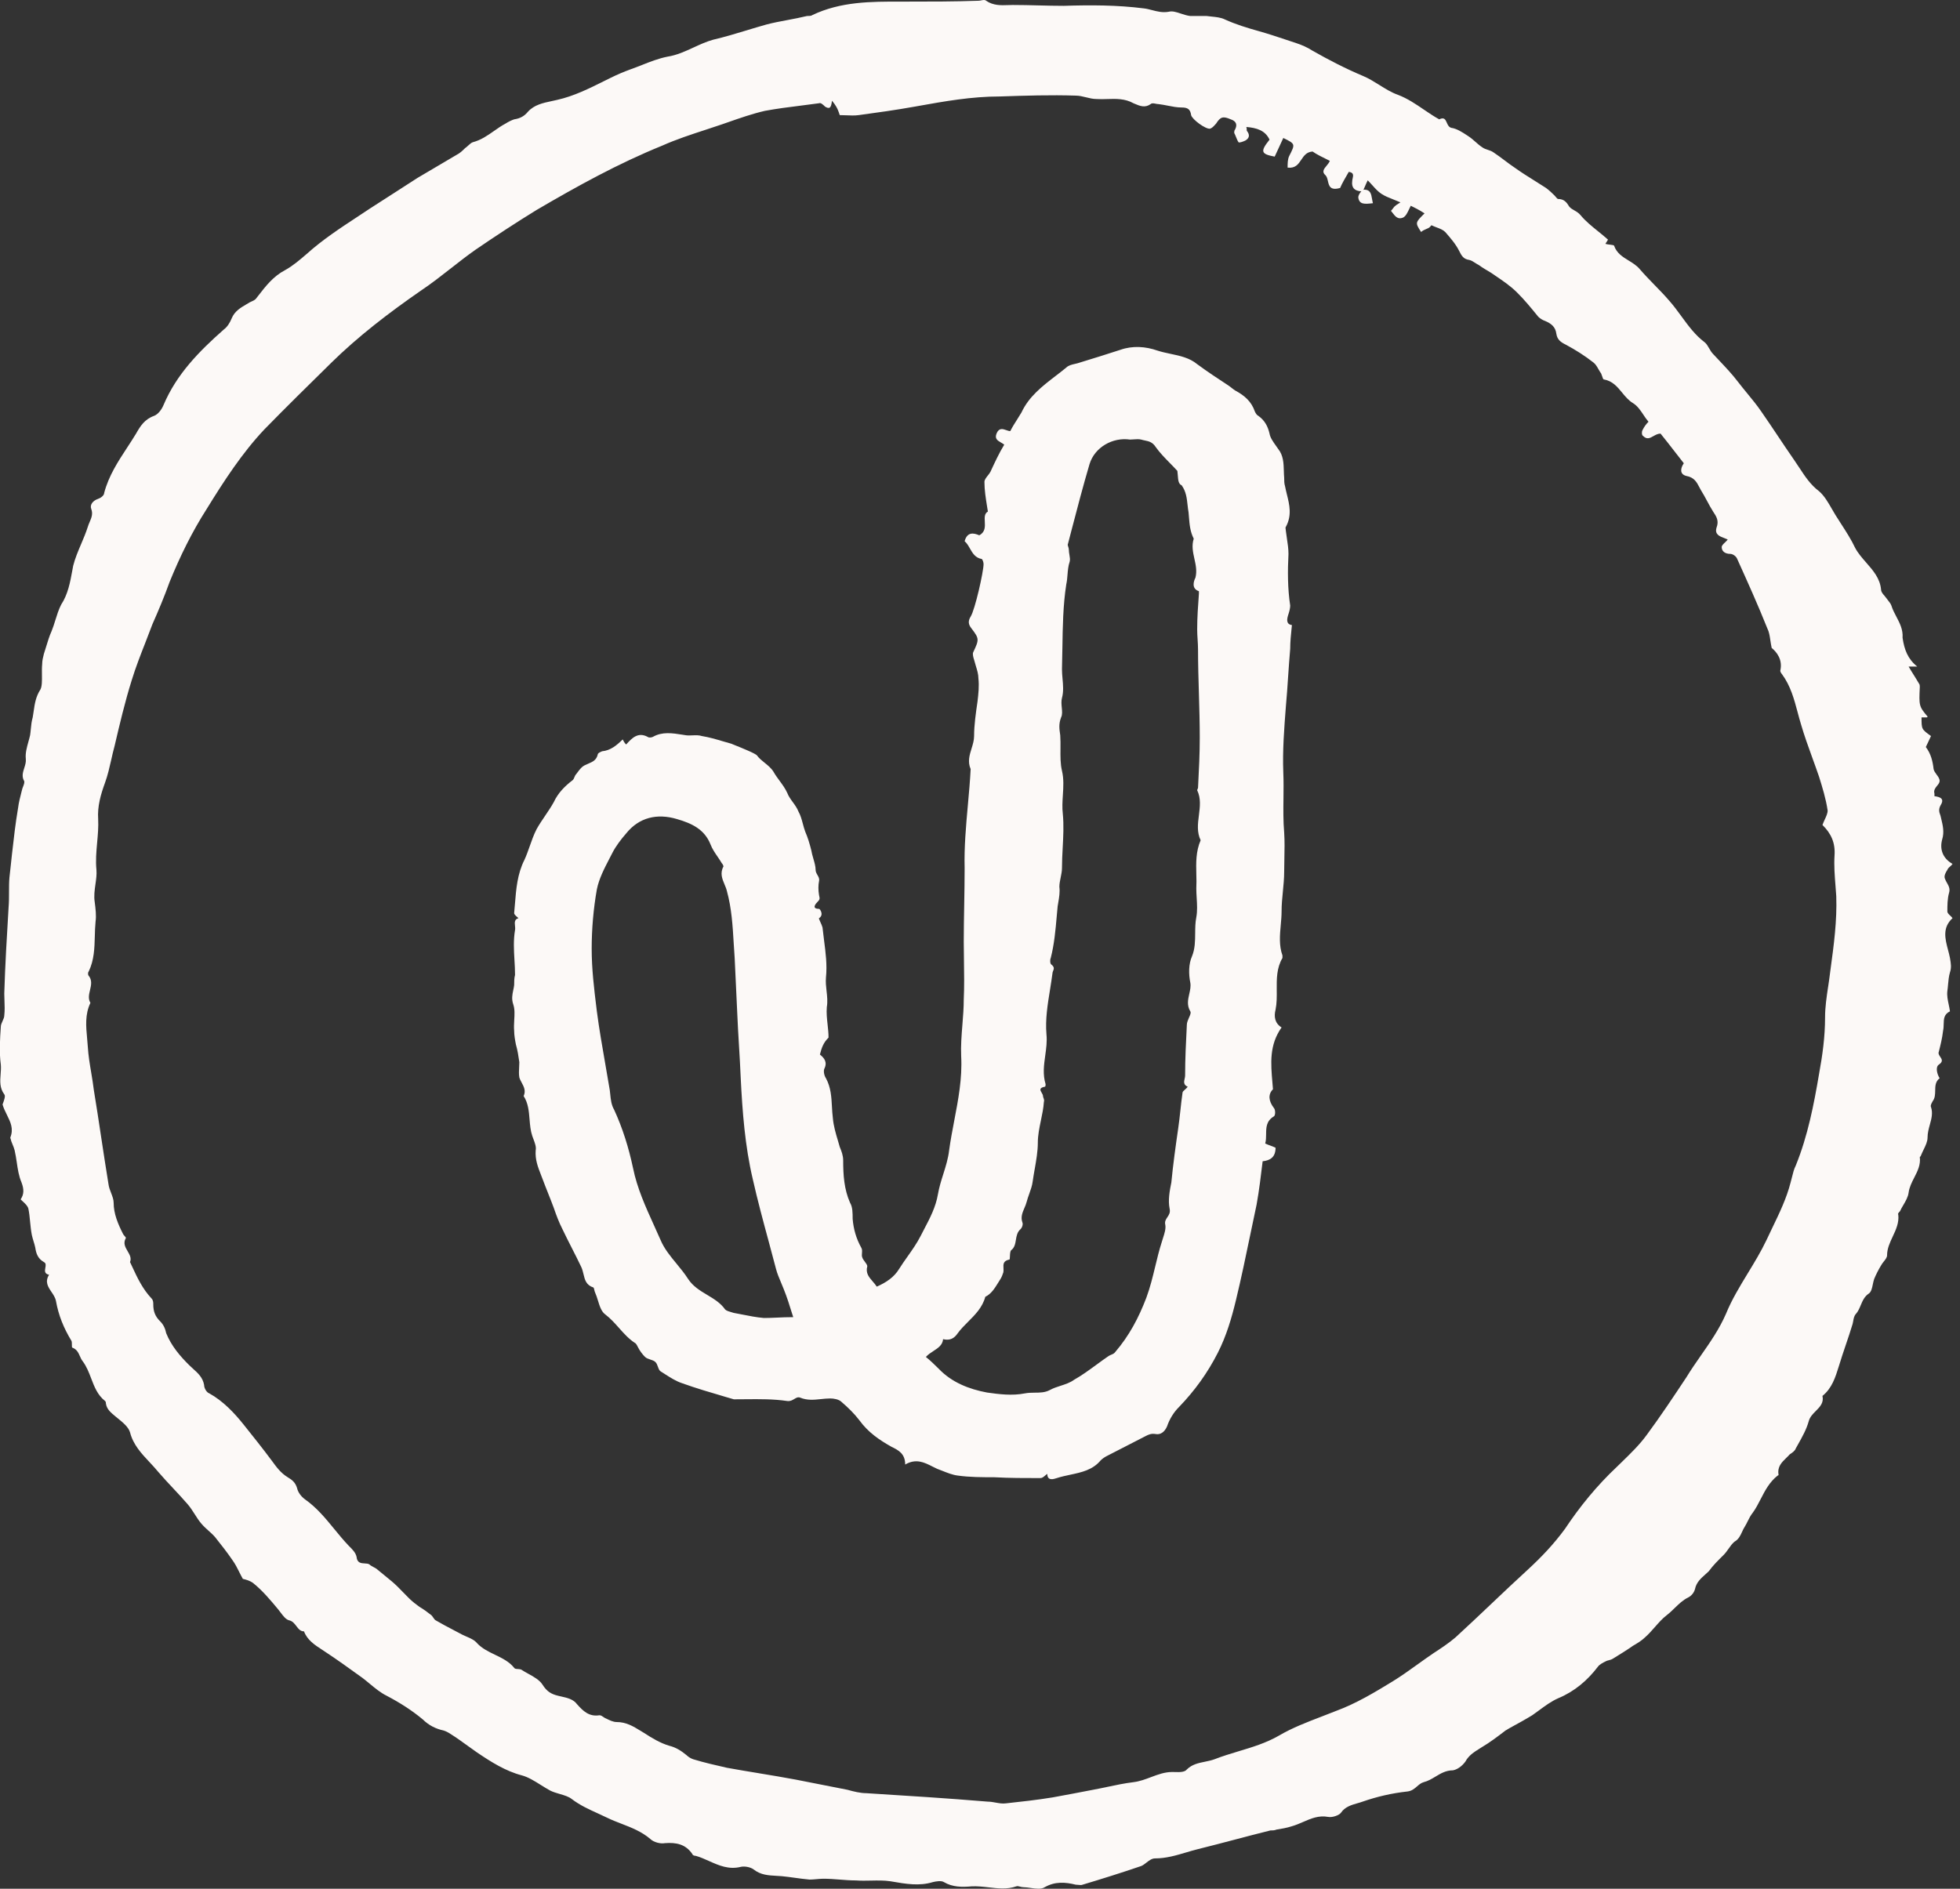 <svg width="83" height="80" viewBox="0 0 83 80" fill="" xmlns="http://www.w3.org/2000/svg">
<rect x="0" y="0" width="83" height="80" fill="#333333" stroke="none"/>
<path fill-rule="evenodd" clip-rule="evenodd" d="M81.189 28.233H80.933H80.824C80.897 28.359 80.97 28.476 81.043 28.592C81.115 28.709 81.189 28.825 81.261 28.951C81.298 28.987 81.298 29.059 81.298 29.095C81.261 29.884 81.261 29.92 81.626 30.35C81.626 30.35 81.626 30.386 81.59 30.386H81.371C81.371 30.639 81.371 30.765 81.422 30.864C81.473 30.961 81.573 31.033 81.772 31.176C81.736 31.247 81.699 31.328 81.663 31.409C81.626 31.489 81.59 31.57 81.553 31.642C81.772 31.929 81.845 32.252 81.882 32.575C81.898 32.657 81.954 32.732 82.008 32.807C82.073 32.894 82.137 32.98 82.137 33.077C82.137 33.153 82.085 33.215 82.031 33.282C81.956 33.373 81.876 33.47 81.918 33.615V33.723C82.173 33.759 82.356 33.831 82.173 34.118C82.1 34.261 82.1 34.369 82.173 34.548C82.183 34.593 82.194 34.638 82.205 34.682C82.272 34.961 82.341 35.244 82.246 35.553C82.137 35.948 82.246 36.342 82.684 36.593C82.652 36.64 82.614 36.673 82.577 36.705C82.53 36.746 82.486 36.784 82.465 36.845C82.392 36.952 82.319 37.096 82.356 37.203C82.379 37.273 82.414 37.334 82.448 37.395C82.519 37.522 82.588 37.643 82.538 37.813C82.465 38.065 82.465 38.352 82.465 38.603C82.465 38.67 82.522 38.723 82.582 38.78C82.619 38.814 82.656 38.849 82.684 38.89C82.245 39.292 82.369 39.764 82.492 40.232C82.522 40.347 82.553 40.462 82.575 40.576L82.58 40.608C82.614 40.809 82.644 40.982 82.575 41.186C82.526 41.351 82.51 41.532 82.494 41.707C82.486 41.799 82.478 41.889 82.465 41.975C82.441 42.167 82.481 42.358 82.522 42.55C82.542 42.645 82.562 42.741 82.575 42.837C82.319 42.962 82.314 43.159 82.309 43.376V43.376C82.307 43.469 82.304 43.565 82.283 43.662C82.246 43.985 82.173 44.272 82.1 44.559C82.072 44.629 82.116 44.693 82.16 44.759C82.23 44.861 82.3 44.966 82.1 45.097C81.954 45.205 82.027 45.492 82.137 45.671C81.956 45.81 81.952 46.003 81.949 46.196C81.946 46.354 81.943 46.511 81.845 46.64C81.839 46.651 81.832 46.663 81.826 46.676C81.788 46.745 81.741 46.831 81.772 46.891C81.858 47.145 81.792 47.386 81.723 47.637C81.675 47.812 81.626 47.991 81.626 48.183C81.626 48.35 81.545 48.519 81.458 48.697L81.458 48.697C81.415 48.786 81.371 48.877 81.334 48.972L81.298 49.008C81.34 49.337 81.201 49.608 81.062 49.88C80.959 50.082 80.855 50.285 80.824 50.515C80.8 50.701 80.699 50.873 80.602 51.039C80.549 51.129 80.497 51.216 80.459 51.304C80.422 51.34 80.35 51.412 80.386 51.448C80.425 51.792 80.287 52.086 80.15 52.378C80.031 52.633 79.912 52.886 79.912 53.17C79.912 53.26 79.841 53.349 79.769 53.439L79.769 53.439C79.727 53.493 79.684 53.547 79.657 53.6C79.547 53.78 79.438 53.995 79.365 54.175C79.341 54.244 79.325 54.322 79.309 54.398C79.276 54.557 79.245 54.712 79.146 54.785C78.952 54.912 78.873 55.102 78.795 55.288C78.741 55.416 78.688 55.543 78.599 55.646C78.518 55.725 78.497 55.844 78.477 55.959C78.469 55.999 78.462 56.039 78.453 56.076C78.362 56.381 78.261 56.677 78.161 56.973C78.061 57.269 77.961 57.565 77.869 57.87C77.724 58.337 77.578 58.803 77.176 59.126C77.24 59.417 77.07 59.588 76.895 59.764C76.768 59.891 76.639 60.022 76.593 60.202C76.498 60.544 76.322 60.858 76.134 61.193L76.134 61.193C76.105 61.245 76.075 61.297 76.046 61.35C76.009 61.458 75.9 61.53 75.79 61.602C75.743 61.656 75.69 61.707 75.637 61.759C75.448 61.943 75.259 62.126 75.316 62.463C75.316 62.463 75.316 62.499 75.28 62.499C74.932 62.773 74.746 63.134 74.563 63.489C74.458 63.693 74.355 63.895 74.222 64.077C74.131 64.19 74.068 64.316 74.007 64.439C73.971 64.512 73.935 64.584 73.894 64.651C73.845 64.723 73.809 64.803 73.772 64.883C73.699 65.042 73.626 65.202 73.456 65.297C73.356 65.376 73.279 65.486 73.199 65.6L73.199 65.6C73.132 65.694 73.065 65.79 72.982 65.871C72.763 66.087 72.544 66.302 72.362 66.553C72.316 66.599 72.266 66.643 72.216 66.687L72.216 66.687C72.029 66.853 71.836 67.024 71.778 67.306C71.742 67.45 71.632 67.594 71.487 67.665C71.262 67.776 71.093 67.941 70.919 68.11C70.811 68.215 70.701 68.322 70.575 68.419C70.397 68.555 70.24 68.734 70.081 68.915C69.948 69.067 69.813 69.221 69.663 69.352C69.517 69.495 69.335 69.603 69.152 69.71L69.152 69.71C68.897 69.89 68.605 70.069 68.313 70.249C68.246 70.293 68.179 70.31 68.12 70.325C68.083 70.334 68.05 70.342 68.022 70.356L68.022 70.356C67.876 70.428 67.73 70.5 67.657 70.608C67.219 71.181 66.672 71.648 65.979 71.935C65.69 72.064 65.439 72.249 65.185 72.436C65.086 72.509 64.987 72.582 64.885 72.653C64.593 72.832 64.265 73.011 63.937 73.191L63.937 73.191L63.937 73.191C63.9 73.209 63.873 73.227 63.845 73.245C63.818 73.263 63.791 73.281 63.754 73.298L63.754 73.299L63.754 73.299C63.426 73.55 63.098 73.801 62.733 74.016C62.694 74.041 62.655 74.066 62.617 74.09C62.438 74.202 62.263 74.312 62.113 74.518C62.004 74.734 61.748 74.949 61.529 74.985C61.231 74.985 61.008 75.119 60.786 75.253C60.628 75.348 60.471 75.442 60.289 75.487C60.178 75.518 60.094 75.591 60.008 75.665C59.897 75.762 59.781 75.862 59.596 75.882C58.94 75.954 58.32 76.097 57.7 76.312C57.632 76.337 57.558 76.359 57.482 76.38L57.481 76.38C57.231 76.452 56.956 76.531 56.788 76.779C56.715 76.886 56.423 76.994 56.241 76.958C55.843 76.885 55.513 77.028 55.181 77.173C55.026 77.24 54.871 77.307 54.709 77.353C54.49 77.425 54.271 77.46 54.052 77.496C53.979 77.532 53.87 77.532 53.797 77.532C53.286 77.658 52.776 77.792 52.265 77.927C51.755 78.061 51.244 78.196 50.733 78.322C50.568 78.362 50.403 78.411 50.237 78.461L50.236 78.461C49.814 78.587 49.38 78.716 48.91 78.716C48.776 78.716 48.657 78.809 48.542 78.898C48.469 78.956 48.397 79.011 48.326 79.039C47.487 79.326 46.685 79.577 45.846 79.829C45.798 79.852 45.735 79.845 45.666 79.837H45.666C45.63 79.833 45.592 79.829 45.554 79.829C45.116 79.721 44.679 79.685 44.241 79.936C44.094 80.032 43.865 79.999 43.642 79.967C43.533 79.952 43.425 79.936 43.329 79.936C43.283 79.936 43.236 79.923 43.193 79.911C43.133 79.895 43.079 79.88 43.037 79.9C42.653 80.034 42.254 79.988 41.859 79.942C41.617 79.914 41.376 79.887 41.141 79.9C40.739 79.936 40.338 79.936 39.974 79.721C39.864 79.649 39.645 79.685 39.499 79.721C38.928 79.896 38.358 79.797 37.752 79.692L37.712 79.685C37.441 79.644 37.158 79.65 36.877 79.656H36.877C36.666 79.66 36.456 79.665 36.253 79.649C36.016 79.649 35.788 79.631 35.56 79.613C35.332 79.595 35.104 79.577 34.867 79.577C34.776 79.577 34.676 79.586 34.575 79.595C34.475 79.604 34.375 79.613 34.284 79.613C34.068 79.594 33.852 79.564 33.642 79.535C33.462 79.511 33.285 79.486 33.117 79.47C33.039 79.463 32.963 79.459 32.888 79.455C32.538 79.436 32.213 79.419 31.913 79.183C31.767 79.075 31.512 79.039 31.366 79.075C30.859 79.2 30.44 79.013 30.024 78.827C29.841 78.745 29.659 78.663 29.469 78.609C29.396 78.609 29.323 78.573 29.323 78.537C29.032 78.106 28.63 78.035 28.156 78.07C27.974 78.106 27.682 78.035 27.536 77.891C27.169 77.578 26.736 77.41 26.315 77.247L26.314 77.247C26.108 77.167 25.904 77.088 25.712 76.994C25.576 76.927 25.439 76.865 25.303 76.803C24.931 76.634 24.564 76.467 24.217 76.205C24.089 76.1 23.899 76.044 23.704 75.987C23.566 75.947 23.426 75.906 23.305 75.846C23.172 75.774 23.038 75.69 22.904 75.607C22.637 75.439 22.369 75.272 22.102 75.2C21.409 75.021 20.789 74.626 20.205 74.231C20.072 74.139 19.938 74.043 19.803 73.945L19.803 73.945C19.569 73.775 19.329 73.601 19.074 73.442C18.965 73.37 18.892 73.334 18.783 73.298C18.454 73.227 18.163 73.083 17.907 72.832C17.433 72.437 16.922 72.114 16.375 71.827C16.117 71.7 15.877 71.502 15.643 71.307C15.546 71.227 15.45 71.147 15.354 71.074C14.807 70.679 14.26 70.284 13.713 69.926L13.645 69.881C13.335 69.68 13.01 69.468 12.874 69.1C12.72 69.1 12.638 68.991 12.551 68.877C12.473 68.775 12.392 68.668 12.254 68.634C12.111 68.606 11.99 68.445 11.874 68.29C11.842 68.248 11.811 68.206 11.78 68.168C11.451 67.773 11.123 67.378 10.722 67.055C10.576 66.948 10.43 66.912 10.284 66.876C10.23 66.782 10.18 66.683 10.13 66.583L10.13 66.582L10.13 66.582C10.046 66.415 9.961 66.244 9.847 66.087C9.628 65.764 9.373 65.441 9.117 65.118L9.117 65.118C9.026 65.01 8.926 64.921 8.825 64.831C8.725 64.741 8.625 64.651 8.534 64.544C8.424 64.418 8.333 64.275 8.242 64.131C8.151 63.988 8.059 63.844 7.95 63.718C7.749 63.485 7.54 63.261 7.33 63.037C7.12 62.813 6.911 62.588 6.71 62.355C6.592 62.21 6.464 62.073 6.336 61.936C5.987 61.564 5.64 61.193 5.506 60.669C5.44 60.442 5.197 60.245 4.989 60.077L4.988 60.076C4.966 60.058 4.944 60.04 4.923 60.023L4.906 60.009C4.695 59.836 4.521 59.694 4.485 59.449C4.485 59.413 4.485 59.377 4.449 59.341C4.13 59.09 3.997 58.742 3.862 58.388C3.765 58.135 3.668 57.879 3.5 57.655C3.45 57.593 3.417 57.519 3.384 57.444C3.32 57.3 3.254 57.151 3.063 57.081C3.044 57.081 3.044 57.027 3.044 56.964C3.044 56.901 3.044 56.83 3.026 56.794C2.698 56.255 2.479 55.717 2.37 55.107C2.343 54.965 2.26 54.841 2.178 54.72C2.033 54.504 1.891 54.293 2.078 53.995C1.875 53.955 1.898 53.826 1.92 53.701C1.938 53.601 1.956 53.505 1.859 53.457C1.604 53.313 1.531 53.098 1.494 52.847C1.476 52.757 1.449 52.667 1.421 52.578C1.394 52.488 1.367 52.398 1.348 52.309C1.312 52.129 1.294 51.941 1.275 51.753C1.257 51.564 1.239 51.376 1.202 51.197C1.173 51.083 1.076 50.991 0.964 50.887C0.934 50.859 0.904 50.831 0.874 50.802C1.02 50.587 1.02 50.371 0.911 50.084C0.795 49.812 0.753 49.526 0.71 49.234C0.685 49.064 0.659 48.893 0.619 48.721C0.596 48.631 0.559 48.541 0.525 48.459C0.505 48.411 0.487 48.366 0.473 48.326C0.473 48.308 0.464 48.281 0.455 48.254C0.446 48.227 0.436 48.2 0.436 48.183C0.586 47.814 0.445 47.53 0.295 47.226C0.226 47.086 0.154 46.942 0.108 46.783C0.114 46.767 0.121 46.748 0.128 46.727L0.128 46.727C0.173 46.605 0.243 46.414 0.181 46.353C-0.018 46.083 0.004 45.797 0.026 45.505C0.036 45.37 0.047 45.233 0.035 45.097C-0.038 44.559 -0.001 44.02 0.035 43.482C0.035 43.411 0.072 43.33 0.108 43.249C0.145 43.168 0.181 43.088 0.181 43.016C0.206 42.798 0.197 42.58 0.189 42.373C0.185 42.273 0.181 42.176 0.181 42.083C0.218 40.863 0.291 39.643 0.364 38.423C0.382 38.208 0.382 37.993 0.382 37.782C0.382 37.571 0.382 37.365 0.4 37.167C0.418 37.006 0.436 36.836 0.455 36.665L0.455 36.665C0.473 36.495 0.491 36.324 0.509 36.163C0.582 35.517 0.655 34.871 0.765 34.225C0.795 33.987 0.851 33.773 0.91 33.543C0.922 33.496 0.935 33.449 0.947 33.4C0.955 33.377 0.965 33.352 0.975 33.326C1.01 33.234 1.049 33.133 1.02 33.077C0.913 32.887 0.97 32.71 1.027 32.53C1.067 32.404 1.108 32.277 1.093 32.144C1.066 31.908 1.137 31.652 1.206 31.405C1.231 31.315 1.256 31.226 1.275 31.14C1.288 31.056 1.296 30.972 1.304 30.889C1.32 30.721 1.336 30.554 1.385 30.386C1.401 30.299 1.414 30.211 1.426 30.123L1.426 30.123C1.47 29.816 1.514 29.509 1.713 29.202C1.781 29.068 1.779 28.836 1.776 28.585C1.774 28.433 1.772 28.274 1.786 28.126C1.786 27.982 1.822 27.839 1.859 27.695C1.895 27.588 1.928 27.48 1.96 27.372C2.025 27.157 2.09 26.942 2.187 26.727C2.247 26.579 2.295 26.426 2.343 26.271C2.412 26.049 2.481 25.826 2.588 25.614C2.877 25.172 2.969 24.674 3.061 24.17C3.073 24.101 3.086 24.032 3.099 23.964C3.18 23.644 3.307 23.346 3.435 23.045C3.536 22.807 3.638 22.567 3.719 22.313C3.739 22.243 3.768 22.176 3.797 22.109C3.871 21.936 3.944 21.767 3.865 21.56C3.792 21.38 3.938 21.201 4.157 21.129C4.266 21.093 4.412 20.986 4.412 20.878C4.603 20.152 4.999 19.547 5.385 18.958C5.514 18.76 5.643 18.564 5.762 18.366C5.944 18.044 6.126 17.756 6.528 17.613C6.71 17.541 6.856 17.326 6.929 17.147C7.476 15.855 8.424 14.886 9.482 13.953C9.628 13.846 9.737 13.666 9.81 13.487C9.934 13.182 10.189 13.033 10.442 12.885L10.442 12.885C10.487 12.858 10.532 12.832 10.576 12.805C10.593 12.797 10.613 12.788 10.633 12.779C10.699 12.75 10.776 12.716 10.831 12.662C10.865 12.618 10.899 12.575 10.932 12.532C11.259 12.11 11.575 11.702 12.072 11.442C12.4 11.262 12.691 11.011 12.983 10.76C13.661 10.151 14.41 9.66 15.153 9.172L15.153 9.172L15.153 9.172C15.33 9.056 15.507 8.94 15.682 8.822C16.011 8.607 16.348 8.392 16.685 8.177L16.685 8.177C17.023 7.961 17.36 7.746 17.688 7.531L19.33 6.562C19.476 6.49 19.585 6.383 19.694 6.275C19.738 6.246 19.782 6.206 19.826 6.166C19.891 6.106 19.957 6.045 20.023 6.024C20.369 5.933 20.642 5.742 20.916 5.55C21.075 5.438 21.234 5.327 21.409 5.234C21.518 5.163 21.664 5.091 21.773 5.055C22.029 5.019 22.211 4.912 22.357 4.732C22.625 4.439 22.99 4.362 23.354 4.284C23.435 4.267 23.517 4.25 23.597 4.23C24.299 4.073 24.946 3.751 25.585 3.432C25.676 3.387 25.767 3.342 25.858 3.297C26.15 3.153 26.405 3.046 26.697 2.938C26.857 2.882 27.016 2.819 27.177 2.756L27.177 2.756C27.53 2.616 27.89 2.474 28.266 2.4C28.659 2.339 29.017 2.174 29.373 2.01C29.644 1.885 29.915 1.76 30.199 1.682C30.688 1.568 31.162 1.424 31.64 1.279C31.911 1.197 32.183 1.114 32.46 1.037C32.746 0.962 33.042 0.906 33.343 0.85C33.617 0.798 33.896 0.746 34.174 0.678C34.247 0.678 34.357 0.678 34.393 0.642C35.602 0.064 36.877 0.066 38.156 0.068L38.369 0.068C39.39 0.068 40.411 0.068 41.432 0.032C41.469 0.032 41.51 0.024 41.55 0.016C41.631 -2.37487e-08 41.712 -0.016 41.761 0.032C42.06 0.238 42.384 0.227 42.692 0.216C42.759 0.214 42.826 0.211 42.892 0.211C43.256 0.211 43.612 0.22 43.967 0.229C44.323 0.238 44.679 0.247 45.043 0.247C46.174 0.211 47.305 0.211 48.435 0.355C48.549 0.367 48.663 0.397 48.78 0.427C49 0.485 49.231 0.545 49.493 0.498C49.645 0.456 49.822 0.514 50.01 0.577C50.139 0.619 50.272 0.663 50.405 0.678H51.098C51.163 0.687 51.231 0.694 51.299 0.701C51.498 0.721 51.701 0.741 51.864 0.821C52.338 1.037 52.812 1.18 53.323 1.324C53.704 1.431 54.086 1.558 54.482 1.69C54.617 1.735 54.753 1.78 54.891 1.826C55.11 1.898 55.365 2.005 55.584 2.149C56.277 2.543 56.97 2.902 57.736 3.225C57.973 3.325 58.193 3.463 58.413 3.6C58.668 3.76 58.921 3.918 59.195 4.015C59.602 4.17 59.953 4.408 60.299 4.644C60.512 4.789 60.724 4.932 60.946 5.055C61.159 4.95 61.21 5.066 61.267 5.195C61.307 5.286 61.35 5.384 61.456 5.414C61.692 5.447 61.928 5.603 62.135 5.739L62.186 5.773C62.295 5.844 62.386 5.925 62.478 6.006C62.569 6.087 62.66 6.167 62.769 6.239C62.842 6.293 62.924 6.32 63.007 6.347C63.089 6.374 63.171 6.401 63.244 6.454C63.408 6.562 63.563 6.679 63.718 6.795L63.718 6.795C63.873 6.912 64.028 7.028 64.192 7.136C64.441 7.314 64.704 7.478 64.972 7.646L64.972 7.646L64.972 7.646C65.136 7.749 65.302 7.852 65.469 7.961C65.614 8.069 65.724 8.177 65.833 8.284C65.844 8.295 65.859 8.313 65.874 8.332C65.91 8.375 65.954 8.428 65.979 8.428C66.234 8.428 66.344 8.571 66.453 8.751C66.506 8.819 66.583 8.863 66.666 8.91C66.755 8.961 66.851 9.016 66.927 9.109C67.144 9.37 67.408 9.583 67.678 9.801C67.817 9.914 67.958 10.028 68.094 10.15C68.076 10.186 68.058 10.213 68.04 10.24C68.022 10.267 68.003 10.293 67.985 10.329C68.035 10.346 68.109 10.355 68.177 10.363C68.257 10.373 68.33 10.382 68.35 10.401C68.459 10.723 68.711 10.878 68.967 11.035C69.139 11.14 69.312 11.247 69.444 11.406C69.645 11.639 69.854 11.854 70.064 12.07C70.274 12.285 70.484 12.5 70.684 12.733C70.87 12.942 71.036 13.17 71.203 13.398C71.494 13.796 71.785 14.195 72.18 14.492C72.258 14.549 72.315 14.648 72.374 14.749C72.424 14.837 72.477 14.927 72.544 14.994C72.634 15.091 72.723 15.185 72.812 15.279L72.812 15.279C73.086 15.569 73.354 15.853 73.602 16.178C73.731 16.346 73.865 16.51 73.998 16.672L73.998 16.672C74.205 16.923 74.409 17.172 74.587 17.434C74.824 17.774 75.052 18.115 75.28 18.456L75.28 18.456C75.508 18.797 75.736 19.138 75.973 19.479C76.05 19.589 76.123 19.7 76.196 19.812L76.197 19.812C76.433 20.174 76.668 20.532 77.031 20.806C77.255 21 77.415 21.279 77.577 21.561C77.625 21.645 77.673 21.729 77.724 21.811C77.796 21.927 77.872 22.044 77.947 22.161L77.947 22.161C78.173 22.511 78.398 22.86 78.562 23.21C78.684 23.437 78.857 23.634 79.029 23.831C79.32 24.163 79.611 24.495 79.657 24.968C79.657 25.07 79.73 25.154 79.799 25.232C79.827 25.264 79.854 25.296 79.875 25.327C79.9 25.363 79.928 25.399 79.957 25.435C80.013 25.506 80.07 25.578 80.094 25.65C80.146 25.817 80.226 25.97 80.306 26.122C80.45 26.396 80.592 26.668 80.568 27.014C80.641 27.516 80.787 27.91 81.189 28.233ZM35.232 4.266C35.196 4.589 35.123 4.625 34.94 4.517C34.867 4.445 34.758 4.337 34.685 4.373C34.43 4.409 34.174 4.441 33.919 4.473C33.408 4.537 32.898 4.601 32.387 4.696C31.848 4.821 31.337 5 30.806 5.186L30.805 5.186C30.725 5.214 30.645 5.242 30.564 5.27C30.34 5.347 30.113 5.421 29.887 5.495C29.263 5.699 28.635 5.904 28.047 6.167C26.187 6.921 24.436 7.89 22.722 8.894C21.846 9.432 20.971 10.007 20.132 10.581C19.785 10.824 19.446 11.09 19.105 11.357C18.691 11.681 18.274 12.008 17.834 12.303C16.485 13.236 15.172 14.24 14.005 15.388L14.005 15.389C13.056 16.321 12.108 17.254 11.196 18.187C10.248 19.192 9.482 20.376 8.752 21.56C8.132 22.529 7.622 23.569 7.184 24.645C6.965 25.255 6.71 25.865 6.455 26.439C6.357 26.703 6.256 26.962 6.155 27.221C5.952 27.739 5.749 28.257 5.579 28.808C5.287 29.74 5.069 30.673 4.85 31.606C4.795 31.806 4.751 32.002 4.708 32.194C4.634 32.518 4.563 32.834 4.449 33.149C4.266 33.651 4.12 34.154 4.157 34.692C4.174 35.023 4.144 35.354 4.114 35.685C4.079 36.072 4.045 36.458 4.084 36.845C4.1 37.041 4.072 37.244 4.042 37.452C4.007 37.7 3.971 37.954 4.011 38.208C4.047 38.495 4.084 38.782 4.047 39.033C4.026 39.244 4.02 39.455 4.015 39.664C4.001 40.169 3.987 40.669 3.756 41.15C3.719 41.186 3.719 41.294 3.756 41.33C3.909 41.519 3.861 41.728 3.812 41.935C3.768 42.122 3.725 42.308 3.829 42.478C3.594 42.968 3.642 43.481 3.689 43.981C3.701 44.103 3.712 44.224 3.719 44.343C3.741 44.709 3.802 45.075 3.864 45.441C3.904 45.685 3.945 45.929 3.974 46.173C4.084 46.837 4.184 47.501 4.284 48.165C4.385 48.828 4.485 49.492 4.594 50.156C4.611 50.29 4.66 50.416 4.708 50.538C4.761 50.678 4.813 50.812 4.813 50.945C4.813 51.412 4.996 51.842 5.214 52.273C5.229 52.301 5.254 52.329 5.278 52.355C5.314 52.395 5.346 52.43 5.324 52.452C5.208 52.661 5.307 52.83 5.404 52.996C5.49 53.143 5.575 53.288 5.506 53.457C5.539 53.525 5.57 53.593 5.602 53.661C5.82 54.13 6.036 54.592 6.418 55C6.491 55.072 6.491 55.179 6.491 55.251C6.491 55.538 6.564 55.753 6.783 55.968C6.929 56.112 7.002 56.291 7.038 56.471C7.257 57.009 7.622 57.44 8.023 57.834C8.075 57.885 8.128 57.933 8.18 57.98C8.387 58.167 8.585 58.345 8.643 58.66C8.643 58.803 8.752 58.982 8.862 59.018C9.445 59.341 9.92 59.843 10.321 60.346C10.722 60.848 11.123 61.35 11.524 61.889C11.707 62.14 11.889 62.391 12.181 62.57C12.363 62.678 12.509 62.786 12.582 63.037C12.619 63.216 12.764 63.396 12.91 63.503C13.411 63.855 13.787 64.314 14.161 64.771C14.359 65.012 14.556 65.253 14.771 65.477C14.916 65.62 15.062 65.764 15.099 65.943C15.123 66.205 15.292 66.214 15.446 66.222C15.523 66.226 15.597 66.23 15.646 66.266C15.69 66.309 15.748 66.34 15.81 66.373L15.81 66.373C15.851 66.394 15.895 66.417 15.938 66.445L16.594 66.984C16.763 67.126 16.916 67.284 17.074 67.447L17.074 67.447C17.155 67.531 17.237 67.616 17.324 67.701C17.47 67.845 17.615 67.952 17.761 68.06L17.761 68.06C17.944 68.168 18.09 68.275 18.272 68.419C18.302 68.449 18.326 68.485 18.349 68.52C18.382 68.568 18.412 68.613 18.454 68.634C18.703 68.781 18.951 68.91 19.211 69.046L19.211 69.047L19.212 69.047C19.333 69.111 19.457 69.175 19.585 69.244C19.64 69.271 19.697 69.296 19.754 69.32C19.925 69.394 20.096 69.468 20.205 69.603C20.413 69.825 20.688 69.958 20.962 70.09C21.263 70.235 21.563 70.38 21.773 70.643C21.796 70.687 21.858 70.691 21.928 70.695C21.974 70.698 22.022 70.701 22.065 70.715C22.163 70.779 22.267 70.837 22.37 70.894L22.37 70.894C22.613 71.028 22.849 71.159 22.977 71.361C23.159 71.648 23.342 71.756 23.634 71.827C23.677 71.838 23.722 71.848 23.767 71.858C24.021 71.915 24.281 71.973 24.436 72.186C24.691 72.473 24.947 72.724 25.384 72.653C25.448 72.653 25.498 72.689 25.551 72.726C25.59 72.753 25.63 72.781 25.676 72.796C25.822 72.868 25.968 72.94 26.114 72.94C26.519 72.94 26.817 73.123 27.123 73.31L27.123 73.31C27.175 73.343 27.228 73.375 27.281 73.406C27.609 73.621 27.974 73.837 28.339 73.944C28.63 74.016 28.849 74.16 29.068 74.339C29.141 74.411 29.25 74.483 29.36 74.518C29.834 74.662 30.308 74.769 30.782 74.877L30.782 74.877C31.236 74.96 31.69 75.035 32.141 75.109L32.141 75.109L32.142 75.11C32.668 75.197 33.189 75.283 33.7 75.379L35.889 75.81C36.144 75.882 36.436 75.954 36.691 75.954C38.405 76.061 40.12 76.169 41.834 76.312C41.943 76.312 42.053 76.332 42.162 76.352L42.162 76.352C42.308 76.378 42.454 76.405 42.6 76.384C43.256 76.312 43.913 76.241 44.569 76.133L44.571 76.133C45.154 76.025 45.737 75.918 46.283 75.81C46.49 75.772 46.692 75.729 46.893 75.687C47.259 75.61 47.621 75.533 47.998 75.487C48.261 75.455 48.502 75.364 48.74 75.274L48.74 75.274C49.031 75.165 49.319 75.056 49.639 75.056C49.675 75.056 49.712 75.058 49.751 75.058C49.948 75.064 50.167 75.069 50.259 74.949C50.479 74.732 50.749 74.677 51.024 74.621C51.158 74.593 51.294 74.566 51.426 74.518C51.766 74.385 52.111 74.281 52.455 74.177L52.455 74.177C53.035 74.003 53.613 73.829 54.162 73.514C54.714 73.188 55.351 72.944 55.976 72.704L55.976 72.704C56.176 72.628 56.374 72.552 56.569 72.473C57.444 72.15 58.21 71.684 58.976 71.217C59.333 70.998 59.677 70.751 60.024 70.502C60.243 70.345 60.464 70.186 60.69 70.033C61.019 69.818 61.347 69.603 61.639 69.352C62.149 68.885 62.66 68.401 63.171 67.916C63.681 67.432 64.192 66.948 64.703 66.481C65.286 65.943 65.797 65.405 66.271 64.759C66.891 63.826 67.62 62.929 68.459 62.14C68.532 62.068 68.606 61.997 68.68 61.925C69.051 61.564 69.432 61.195 69.736 60.776C70.319 59.987 70.867 59.162 71.414 58.337C71.607 58.02 71.818 57.717 72.029 57.413L72.029 57.413C72.418 56.856 72.808 56.296 73.091 55.646C73.333 55.052 73.673 54.492 74.016 53.928C74.296 53.469 74.576 53.007 74.806 52.524C74.887 52.348 74.972 52.171 75.058 51.994L75.058 51.994C75.355 51.378 75.657 50.753 75.827 50.084C75.849 50.007 75.868 49.929 75.887 49.853C75.929 49.681 75.97 49.516 76.046 49.367C76.556 48.111 76.812 46.783 77.031 45.492C77.176 44.702 77.286 43.913 77.286 43.088C77.286 42.657 77.351 42.227 77.415 41.796L77.416 41.795C77.448 41.58 77.48 41.365 77.505 41.15L77.516 41.068C77.658 40.021 77.796 39.006 77.76 37.957C77.751 37.813 77.74 37.67 77.728 37.526C77.694 37.096 77.66 36.665 77.687 36.235C77.724 35.696 77.541 35.302 77.176 34.943C77.203 34.865 77.239 34.788 77.273 34.712C77.336 34.577 77.395 34.448 77.395 34.333C77.322 33.831 77.176 33.364 77.031 32.898L77.031 32.898C76.937 32.623 76.839 32.352 76.741 32.083C76.572 31.615 76.403 31.151 76.265 30.673C76.214 30.507 76.169 30.338 76.124 30.169L76.124 30.169C75.975 29.611 75.826 29.052 75.462 28.556C75.426 28.52 75.389 28.449 75.389 28.413C75.499 27.946 75.243 27.623 75.025 27.444C75 27.326 74.984 27.219 74.969 27.121C74.94 26.923 74.915 26.763 74.842 26.619C74.441 25.614 74.003 24.645 73.566 23.677C73.529 23.569 73.383 23.461 73.274 23.461C73.055 23.461 72.909 23.354 72.909 23.174C72.909 23.107 72.98 23.04 73.052 22.973L73.052 22.973C73.094 22.932 73.137 22.892 73.164 22.851C73.12 22.83 73.07 22.811 73.019 22.792C72.818 22.716 72.603 22.636 72.69 22.349C72.8 22.062 72.69 21.883 72.544 21.667C72.453 21.524 72.371 21.372 72.289 21.219L72.289 21.219C72.207 21.066 72.125 20.914 72.034 20.77C72.008 20.727 71.986 20.683 71.963 20.639C71.853 20.427 71.746 20.22 71.414 20.16C71.122 20.089 71.158 19.837 71.304 19.622C71.191 19.478 71.082 19.337 70.976 19.201C70.74 18.896 70.521 18.614 70.319 18.366C70.205 18.366 70.107 18.422 70.015 18.474C69.873 18.554 69.745 18.627 69.59 18.474C69.517 18.438 69.517 18.295 69.553 18.223C69.626 18.079 69.699 17.972 69.809 17.864C69.732 17.776 69.663 17.674 69.595 17.571C69.469 17.382 69.341 17.191 69.152 17.075C68.962 16.96 68.825 16.793 68.689 16.627C68.485 16.379 68.284 16.135 67.912 16.07C67.889 16.07 67.867 16 67.844 15.93L67.844 15.93C67.83 15.888 67.816 15.846 67.803 15.819C67.763 15.767 67.728 15.704 67.692 15.642C67.63 15.533 67.567 15.421 67.475 15.353C67.11 15.066 66.709 14.814 66.307 14.599C66.088 14.492 65.943 14.384 65.906 14.133C65.87 13.846 65.687 13.702 65.432 13.595C65.323 13.559 65.213 13.487 65.14 13.415L65.14 13.415C64.848 13.056 64.557 12.697 64.228 12.374C63.956 12.106 63.633 11.888 63.322 11.677C63.259 11.634 63.196 11.592 63.134 11.549C62.952 11.442 62.769 11.334 62.623 11.226C62.568 11.199 62.517 11.166 62.467 11.134C62.388 11.082 62.312 11.033 62.222 11.011C61.967 10.975 61.894 10.832 61.785 10.616C61.639 10.329 61.42 10.078 61.201 9.827L61.201 9.827C61.106 9.733 60.979 9.685 60.842 9.634C60.769 9.606 60.693 9.577 60.617 9.54C60.609 9.548 60.601 9.558 60.592 9.569C60.561 9.606 60.52 9.656 60.435 9.684C60.418 9.692 60.399 9.7 60.378 9.709C60.313 9.738 60.236 9.772 60.18 9.827C59.925 9.432 59.925 9.432 60.326 9.038C60.107 8.894 59.888 8.787 59.742 8.715C59.72 8.759 59.699 8.803 59.678 8.846C59.6 9.013 59.53 9.16 59.414 9.217C59.194 9.31 59.083 9.163 58.963 9.007L58.963 9.006C58.943 8.981 58.924 8.955 58.903 8.93C58.946 8.888 58.976 8.846 59.001 8.811C59.019 8.787 59.034 8.766 59.049 8.751C59.103 8.698 59.156 8.665 59.224 8.623C59.248 8.607 59.275 8.591 59.304 8.571C59.195 8.523 59.094 8.484 58.999 8.446C58.81 8.372 58.648 8.308 58.502 8.212C58.359 8.119 58.247 7.994 58.126 7.859C58.061 7.788 57.994 7.713 57.919 7.638C57.869 7.736 57.834 7.819 57.804 7.891L57.804 7.891C57.781 7.947 57.76 7.997 57.737 8.04C57.75 8.036 57.762 8.033 57.774 8.033C58.034 8.033 58.065 8.213 58.103 8.43C58.113 8.488 58.123 8.548 58.139 8.607L58.116 8.61C57.798 8.645 57.554 8.672 57.519 8.356C57.519 8.288 57.577 8.176 57.648 8.104C57.356 8.089 57.227 7.946 57.262 7.674C57.262 7.639 57.271 7.599 57.28 7.559C57.307 7.436 57.336 7.307 57.116 7.28C56.97 7.531 56.824 7.782 56.751 7.961C56.327 8.084 56.279 7.871 56.232 7.667C56.21 7.572 56.189 7.48 56.131 7.423C55.961 7.279 56.067 7.151 56.178 7.018C56.233 6.952 56.289 6.884 56.314 6.813C56.022 6.67 55.73 6.526 55.584 6.418C55.327 6.435 55.215 6.602 55.104 6.768C54.979 6.954 54.855 7.138 54.526 7.1C54.526 6.921 54.526 6.741 54.599 6.598C54.855 6.096 54.855 6.096 54.344 5.844C54.289 5.97 54.226 6.105 54.162 6.239L54.162 6.239C54.098 6.374 54.034 6.508 53.979 6.634C53.396 6.526 53.359 6.418 53.761 5.916C53.578 5.521 53.213 5.414 52.776 5.378C52.794 5.414 52.794 5.45 52.794 5.481C52.794 5.513 52.794 5.539 52.812 5.557C52.922 5.701 52.922 5.844 52.739 5.952C52.666 5.988 52.484 6.06 52.447 6.024C52.405 5.961 52.375 5.886 52.343 5.806C52.32 5.749 52.296 5.689 52.265 5.629C52.265 5.593 52.265 5.521 52.302 5.486C52.411 5.27 52.338 5.127 52.119 5.055C51.791 4.912 51.681 4.947 51.499 5.234C51.481 5.252 51.464 5.271 51.446 5.292C51.389 5.354 51.327 5.423 51.244 5.45C51.062 5.486 50.478 5.055 50.441 4.876C50.405 4.625 50.295 4.553 50.04 4.553C49.843 4.553 49.646 4.514 49.449 4.475C49.318 4.449 49.187 4.424 49.056 4.409C49.019 4.409 48.978 4.401 48.938 4.393C48.857 4.377 48.776 4.361 48.727 4.409C48.484 4.58 48.274 4.491 48.035 4.389L47.998 4.373C47.637 4.171 47.258 4.183 46.886 4.195C46.732 4.2 46.579 4.204 46.429 4.194C46.283 4.194 46.138 4.158 45.992 4.122C45.846 4.086 45.7 4.05 45.554 4.05C44.496 4.015 43.402 4.05 42.344 4.086C41.139 4.086 40.002 4.29 38.834 4.499L38.733 4.517C37.931 4.66 37.165 4.768 36.363 4.876C36.191 4.9 36.003 4.891 35.821 4.883C35.732 4.88 35.644 4.876 35.56 4.876C35.465 4.562 35.369 4.44 35.273 4.318C35.259 4.301 35.246 4.284 35.232 4.266ZM34.721 44.667C34.904 44.811 35.05 44.99 34.904 45.277C34.867 45.385 34.904 45.564 34.977 45.672C35.185 46.057 35.208 46.46 35.23 46.869L35.23 46.869C35.239 47.032 35.248 47.195 35.269 47.358C35.297 47.689 35.389 47.998 35.48 48.302L35.48 48.302C35.508 48.395 35.535 48.486 35.56 48.578C35.633 48.758 35.706 48.937 35.706 49.152C35.706 49.762 35.743 50.372 35.998 50.946C36.107 51.126 36.107 51.377 36.107 51.628C36.144 52.059 36.253 52.453 36.472 52.848C36.514 52.91 36.508 52.995 36.502 53.077C36.497 53.138 36.493 53.197 36.509 53.243C36.526 53.312 36.578 53.382 36.627 53.447C36.679 53.517 36.727 53.582 36.727 53.637C36.648 53.923 36.798 54.096 36.956 54.278C37.017 54.348 37.078 54.419 37.129 54.498C37.53 54.319 37.858 54.104 38.077 53.745C38.188 53.568 38.309 53.395 38.432 53.222L38.432 53.222C38.63 52.941 38.831 52.657 38.989 52.346C39.038 52.25 39.087 52.155 39.137 52.06C39.384 51.589 39.627 51.125 39.718 50.587C39.769 50.291 39.857 50.01 39.946 49.73L39.946 49.729L39.946 49.729C40.05 49.399 40.153 49.071 40.193 48.722C40.25 48.302 40.33 47.886 40.409 47.469C40.581 46.57 40.753 45.671 40.703 44.739C40.683 44.3 40.719 43.849 40.755 43.4C40.784 43.042 40.812 42.685 40.812 42.335C40.837 41.786 40.829 41.253 40.821 40.715C40.817 40.444 40.812 40.172 40.812 39.895C40.812 39.375 40.822 38.855 40.831 38.335L40.831 38.334C40.84 37.814 40.849 37.294 40.849 36.774C40.826 35.883 40.906 34.993 40.986 34.102C41.032 33.593 41.078 33.085 41.104 32.576C40.969 32.266 41.056 31.983 41.143 31.703C41.197 31.529 41.25 31.355 41.25 31.177C41.25 30.71 41.323 30.208 41.396 29.706L41.396 29.706C41.433 29.383 41.469 29.06 41.433 28.737C41.433 28.561 41.379 28.386 41.322 28.199C41.298 28.117 41.272 28.034 41.25 27.947C41.214 27.84 41.177 27.696 41.214 27.624C41.469 27.086 41.469 27.05 41.141 26.62C40.995 26.44 40.995 26.297 41.104 26.117C41.287 25.83 41.651 24.216 41.651 23.893C41.651 23.821 41.615 23.713 41.578 23.678C41.301 23.632 41.185 23.428 41.072 23.23C41.007 23.116 40.943 23.003 40.849 22.924C40.958 22.529 41.214 22.565 41.469 22.673C41.728 22.536 41.715 22.303 41.703 22.09C41.694 21.913 41.685 21.75 41.834 21.668C41.824 21.605 41.814 21.543 41.804 21.483L41.804 21.482C41.742 21.095 41.688 20.754 41.688 20.413C41.688 20.323 41.759 20.233 41.83 20.143C41.873 20.09 41.916 20.036 41.943 19.982L41.943 19.982C42.126 19.587 42.308 19.193 42.527 18.834C42.482 18.799 42.433 18.77 42.386 18.743L42.386 18.743C42.241 18.658 42.116 18.584 42.199 18.367C42.303 18.11 42.464 18.166 42.614 18.219C42.673 18.24 42.73 18.26 42.782 18.26C42.872 18.082 42.977 17.918 43.078 17.759L43.078 17.759C43.14 17.662 43.201 17.566 43.256 17.471C43.572 16.794 44.134 16.361 44.697 15.928C44.851 15.81 45.004 15.692 45.153 15.569C45.248 15.475 45.391 15.442 45.53 15.411C45.602 15.394 45.674 15.378 45.736 15.354C46.32 15.174 46.904 14.995 47.451 14.815C47.961 14.636 48.508 14.672 49.019 14.851C49.193 14.908 49.379 14.947 49.566 14.987C49.966 15.071 50.374 15.156 50.697 15.425C51.135 15.748 51.572 16.035 52.01 16.322C52.065 16.358 52.11 16.394 52.156 16.43L52.156 16.43L52.156 16.43C52.201 16.466 52.247 16.502 52.302 16.538C52.703 16.753 52.995 17.004 53.141 17.435L53.141 17.435C53.177 17.506 53.214 17.578 53.286 17.614C53.542 17.793 53.688 18.044 53.761 18.367C53.79 18.54 53.912 18.712 54.035 18.884C54.066 18.927 54.096 18.97 54.125 19.013C54.349 19.289 54.358 19.628 54.367 19.949V19.949C54.37 20.046 54.372 20.142 54.381 20.233C54.381 20.341 54.381 20.484 54.417 20.592C54.44 20.709 54.468 20.826 54.496 20.941C54.607 21.389 54.715 21.829 54.453 22.314C54.43 22.337 54.437 22.375 54.445 22.419C54.449 22.443 54.453 22.468 54.453 22.494C54.466 22.601 54.482 22.709 54.498 22.817C54.531 23.032 54.563 23.247 54.563 23.462C54.526 24.18 54.526 24.933 54.636 25.651C54.636 25.759 54.599 25.902 54.563 26.01C54.49 26.225 54.454 26.44 54.709 26.476L54.699 26.574C54.666 26.894 54.636 27.188 54.636 27.481C54.601 27.88 54.574 28.28 54.547 28.675L54.547 28.675C54.519 29.097 54.491 29.514 54.453 29.921C54.381 30.854 54.308 31.787 54.344 32.719C54.36 33.089 54.355 33.451 54.351 33.813V33.813C54.345 34.295 54.339 34.775 54.381 35.267C54.405 35.627 54.397 36.003 54.389 36.374C54.385 36.557 54.381 36.739 54.381 36.917C54.381 37.204 54.353 37.482 54.326 37.761C54.298 38.038 54.271 38.317 54.271 38.604C54.271 38.793 54.254 38.986 54.236 39.18C54.197 39.611 54.157 40.049 54.308 40.469V40.577C54.059 41 54.062 41.465 54.066 41.928C54.069 42.211 54.071 42.493 54.016 42.766C53.943 43.053 53.979 43.34 54.271 43.519C53.745 44.263 53.812 45.037 53.884 45.865C53.891 45.956 53.899 46.047 53.906 46.138C53.688 46.354 53.724 46.641 53.943 46.928C54.016 46.999 54.016 47.251 53.943 47.287C53.621 47.481 53.618 47.759 53.616 48.04C53.615 48.174 53.613 48.308 53.578 48.435C53.651 48.471 53.724 48.498 53.797 48.524L53.797 48.524C53.87 48.551 53.943 48.578 54.016 48.614C54.016 49.009 53.797 49.152 53.469 49.188C53.396 49.798 53.323 50.408 53.214 51.018C53.124 51.437 53.038 51.852 52.952 52.266C52.758 53.2 52.566 54.128 52.338 55.072C52.156 55.826 51.937 56.579 51.572 57.297C51.135 58.158 50.587 58.912 49.931 59.593C49.712 59.809 49.53 60.096 49.42 60.419C49.311 60.67 49.128 60.777 48.946 60.742C48.749 60.709 48.641 60.764 48.515 60.827L48.515 60.828C48.501 60.835 48.487 60.842 48.472 60.849C48.198 60.993 47.934 61.127 47.669 61.262C47.405 61.396 47.141 61.531 46.867 61.674C46.794 61.71 46.685 61.782 46.612 61.854C46.273 62.263 45.805 62.362 45.326 62.464C45.134 62.505 44.94 62.546 44.752 62.607L44.74 62.611C44.623 62.65 44.35 62.74 44.35 62.428C44.315 62.451 44.283 62.478 44.253 62.504C44.19 62.558 44.132 62.607 44.059 62.607C43.402 62.607 42.746 62.607 42.089 62.571C41.578 62.571 41.068 62.571 40.557 62.5C40.338 62.473 40.12 62.385 39.901 62.298C39.828 62.269 39.755 62.239 39.682 62.213C39.615 62.183 39.548 62.149 39.481 62.115L39.481 62.115C39.143 61.944 38.788 61.764 38.332 62.033C38.332 61.567 38.041 61.423 37.749 61.28C37.238 60.993 36.764 60.67 36.399 60.167C36.18 59.88 35.925 59.629 35.633 59.378C35.524 59.27 35.305 59.234 35.159 59.234C35.023 59.234 34.891 59.248 34.76 59.262H34.759C34.469 59.293 34.184 59.322 33.883 59.199C33.792 59.163 33.72 59.207 33.639 59.255C33.556 59.305 33.465 59.36 33.336 59.342C32.752 59.256 32.168 59.262 31.585 59.267C31.439 59.269 31.293 59.27 31.147 59.27H31.074C30.959 59.237 30.844 59.203 30.728 59.169L30.728 59.169C30.106 58.986 29.47 58.8 28.886 58.589C28.628 58.504 28.393 58.353 28.162 58.206L28.162 58.205C28.099 58.165 28.037 58.125 27.974 58.086C27.917 58.049 27.89 57.973 27.861 57.893C27.835 57.82 27.808 57.743 27.755 57.692C27.7 57.638 27.618 57.611 27.536 57.584L27.536 57.584C27.454 57.557 27.372 57.53 27.317 57.476C27.208 57.369 27.099 57.225 27.026 57.082C26.989 57.01 26.953 56.938 26.916 56.902C26.638 56.726 26.424 56.486 26.211 56.246C26.033 56.046 25.855 55.846 25.64 55.682C25.467 55.561 25.395 55.326 25.321 55.086C25.285 54.971 25.249 54.855 25.202 54.75C25.185 54.717 25.176 54.676 25.168 54.639C25.158 54.594 25.149 54.554 25.129 54.534C24.819 54.433 24.765 54.206 24.709 53.967C24.685 53.868 24.661 53.768 24.618 53.673C24.491 53.404 24.354 53.135 24.217 52.866L24.217 52.866L24.217 52.866C24.08 52.597 23.944 52.328 23.816 52.059C23.67 51.772 23.561 51.484 23.451 51.162C23.378 50.964 23.296 50.758 23.214 50.552L23.214 50.552L23.214 50.551C23.132 50.345 23.05 50.139 22.977 49.942C22.953 49.878 22.929 49.815 22.904 49.752L22.904 49.752C22.778 49.428 22.655 49.113 22.685 48.722C22.714 48.581 22.653 48.418 22.59 48.251C22.573 48.205 22.555 48.158 22.539 48.112C22.465 47.891 22.445 47.653 22.425 47.414C22.397 47.069 22.368 46.722 22.175 46.425C22.276 46.201 22.184 46.029 22.093 45.86C22.054 45.786 22.015 45.713 21.992 45.636C21.968 45.493 21.976 45.349 21.984 45.206C21.988 45.134 21.992 45.062 21.992 44.99L21.992 44.99C21.956 44.739 21.919 44.488 21.846 44.237C21.81 44.057 21.773 43.842 21.773 43.663C21.759 43.519 21.768 43.364 21.776 43.209C21.79 42.977 21.803 42.744 21.737 42.55C21.657 42.314 21.694 42.135 21.734 41.943C21.749 41.873 21.764 41.802 21.773 41.725C21.773 41.582 21.773 41.438 21.81 41.295C21.81 41.078 21.798 40.865 21.785 40.654C21.761 40.236 21.737 39.822 21.81 39.393C21.821 39.337 21.815 39.273 21.808 39.211C21.794 39.074 21.781 38.94 21.956 38.891C21.938 38.873 21.917 38.855 21.896 38.837C21.835 38.783 21.773 38.729 21.773 38.675C21.786 38.547 21.796 38.418 21.806 38.289C21.857 37.656 21.908 37.011 22.211 36.415C22.292 36.239 22.359 36.049 22.428 35.854C22.513 35.612 22.6 35.362 22.722 35.123C22.831 34.926 22.959 34.738 23.087 34.549C23.214 34.361 23.342 34.172 23.451 33.975C23.634 33.581 23.925 33.293 24.254 33.042C24.29 33.006 24.308 32.962 24.326 32.917C24.345 32.872 24.363 32.827 24.399 32.791C24.416 32.77 24.432 32.748 24.448 32.726C24.543 32.597 24.645 32.458 24.801 32.397C24.841 32.376 24.882 32.359 24.922 32.342C25.096 32.267 25.252 32.2 25.311 31.966C25.311 31.906 25.388 31.871 25.456 31.84C25.469 31.834 25.482 31.828 25.494 31.822C25.858 31.787 26.114 31.571 26.369 31.32C26.405 31.392 26.442 31.464 26.515 31.535C26.77 31.248 27.026 30.997 27.427 31.212C27.463 31.248 27.573 31.248 27.646 31.212C28.043 30.984 28.47 31.052 28.9 31.12C28.944 31.127 28.988 31.134 29.032 31.141C29.125 31.156 29.226 31.152 29.327 31.147C29.462 31.141 29.599 31.136 29.725 31.177C30.03 31.227 30.317 31.311 30.599 31.395L30.599 31.395L30.599 31.395C30.722 31.431 30.843 31.467 30.965 31.5C30.981 31.508 31.041 31.532 31.126 31.566C31.419 31.684 32.002 31.918 32.059 32.002C32.143 32.118 32.259 32.211 32.377 32.306C32.514 32.417 32.654 32.529 32.752 32.684C32.831 32.825 32.925 32.952 33.017 33.077C33.136 33.239 33.253 33.399 33.336 33.581C33.39 33.724 33.481 33.85 33.572 33.975C33.664 34.101 33.755 34.226 33.81 34.37C33.898 34.523 33.947 34.702 33.996 34.884L33.996 34.884C34.027 35.001 34.059 35.119 34.101 35.231C34.211 35.482 34.284 35.733 34.357 36.02C34.372 36.124 34.406 36.241 34.44 36.359C34.489 36.527 34.539 36.699 34.539 36.846C34.539 36.928 34.578 36.996 34.616 37.062C34.661 37.14 34.705 37.215 34.685 37.312C34.648 37.491 34.648 37.707 34.685 37.922C34.721 38.066 34.721 38.101 34.612 38.209C34.539 38.281 34.357 38.496 34.685 38.496C34.721 38.496 34.904 38.747 34.685 38.891C34.666 38.891 34.698 38.962 34.737 39.049L34.737 39.049C34.773 39.127 34.814 39.218 34.831 39.285C34.85 39.47 34.873 39.653 34.897 39.834C34.965 40.357 35.031 40.87 34.977 41.402C34.96 41.598 34.981 41.787 35.002 41.975C35.028 42.2 35.053 42.424 35.013 42.658C34.992 42.904 35.019 43.15 35.046 43.396C35.066 43.581 35.086 43.765 35.086 43.95C34.867 44.165 34.794 44.38 34.721 44.667ZM49.547 19.62L49.547 19.62C49.334 19.403 49.116 19.18 48.946 18.942C48.809 18.725 48.65 18.692 48.487 18.658C48.434 18.647 48.38 18.636 48.326 18.619C48.227 18.594 48.112 18.603 48.003 18.611C47.95 18.615 47.899 18.619 47.852 18.619C47.122 18.511 46.356 18.942 46.138 19.659C45.865 20.583 45.618 21.531 45.374 22.463L45.374 22.463C45.325 22.654 45.275 22.843 45.226 23.032C45.205 23.072 45.219 23.112 45.236 23.159C45.248 23.195 45.262 23.236 45.262 23.283C45.262 23.357 45.275 23.431 45.287 23.503L45.287 23.503C45.304 23.605 45.32 23.701 45.299 23.785C45.236 23.97 45.221 24.154 45.206 24.339C45.195 24.477 45.184 24.616 45.153 24.754C45.016 25.641 45.002 26.548 44.989 27.445V27.445C44.984 27.746 44.98 28.045 44.971 28.342C44.971 28.472 44.982 28.607 44.994 28.742C45.019 29.017 45.044 29.297 44.971 29.562C44.936 29.696 44.95 29.838 44.963 29.974C44.978 30.128 44.992 30.273 44.934 30.387C44.828 30.665 44.859 30.875 44.894 31.116L44.898 31.141C44.911 31.329 44.91 31.523 44.908 31.715V31.715C44.905 32.037 44.902 32.356 44.971 32.648C45.053 32.991 45.031 33.334 45.009 33.677C44.992 33.944 44.975 34.211 45.007 34.477C45.053 34.95 45.027 35.436 45.001 35.919C44.986 36.206 44.971 36.492 44.971 36.774C44.971 36.899 44.943 37.034 44.916 37.169C44.888 37.303 44.861 37.438 44.861 37.563C44.89 37.788 44.851 38.013 44.816 38.22L44.816 38.22C44.806 38.278 44.796 38.334 44.788 38.388C44.775 38.528 44.762 38.667 44.75 38.804L44.75 38.805L44.75 38.805C44.697 39.409 44.645 39.993 44.496 40.577C44.46 40.649 44.46 40.828 44.533 40.864C44.661 40.965 44.627 41.048 44.596 41.126C44.582 41.159 44.569 41.191 44.569 41.223C44.539 41.458 44.501 41.693 44.464 41.927C44.362 42.554 44.261 43.18 44.314 43.806C44.345 44.11 44.304 44.408 44.263 44.705C44.207 45.108 44.151 45.51 44.278 45.923C44.278 45.959 44.278 46.031 44.241 46.031C43.991 46.08 44.05 46.18 44.111 46.284C44.139 46.332 44.168 46.38 44.168 46.425C44.168 46.452 44.178 46.479 44.189 46.507C44.207 46.556 44.227 46.609 44.205 46.677C44.188 46.938 44.134 47.199 44.079 47.459C44.014 47.773 43.949 48.086 43.949 48.399C43.949 48.763 43.882 49.144 43.817 49.519L43.816 49.519C43.785 49.698 43.754 49.876 43.73 50.049C43.709 50.221 43.647 50.394 43.586 50.566C43.545 50.681 43.504 50.796 43.475 50.91C43.453 50.999 43.416 51.085 43.379 51.17C43.298 51.36 43.217 51.549 43.293 51.772C43.329 51.843 43.293 51.987 43.22 52.059C43.075 52.183 43.047 52.353 43.02 52.518C42.992 52.685 42.965 52.847 42.819 52.956C42.776 52.997 42.771 53.123 42.767 53.222C42.763 53.293 42.761 53.35 42.746 53.35C42.477 53.403 42.485 53.553 42.494 53.714V53.714C42.497 53.772 42.5 53.831 42.49 53.888L42.49 53.889C42.454 53.996 42.417 54.104 42.344 54.211C42.32 54.25 42.296 54.289 42.272 54.327C42.12 54.573 41.977 54.805 41.724 54.929C41.605 55.376 41.297 55.684 40.996 55.985C40.838 56.143 40.683 56.299 40.557 56.472C40.411 56.687 40.229 56.795 39.937 56.723C39.914 56.974 39.728 57.094 39.531 57.223C39.418 57.296 39.301 57.372 39.208 57.476C39.39 57.62 39.572 57.799 39.755 57.979C40.302 58.553 41.031 58.84 41.797 58.983C42.308 59.055 42.855 59.127 43.402 59.019C43.542 58.992 43.682 58.991 43.821 58.989C44.042 58.988 44.258 58.986 44.46 58.876C44.603 58.797 44.761 58.746 44.917 58.696C45.118 58.631 45.317 58.566 45.481 58.445C45.814 58.258 46.131 58.025 46.443 57.796L46.444 57.796C46.61 57.674 46.775 57.553 46.94 57.441C46.98 57.414 47.021 57.397 47.059 57.381C47.125 57.354 47.186 57.329 47.232 57.261C47.815 56.579 48.217 55.826 48.545 54.965C48.707 54.526 48.813 54.088 48.919 53.649L48.919 53.649C49.003 53.298 49.088 52.947 49.201 52.597C49.217 52.543 49.234 52.489 49.251 52.436C49.314 52.24 49.376 52.048 49.347 51.879C49.312 51.739 49.372 51.65 49.434 51.558C49.499 51.462 49.567 51.362 49.53 51.197C49.457 50.839 49.53 50.444 49.603 50.085C49.675 49.332 49.785 48.542 49.894 47.789C49.931 47.538 49.958 47.287 49.986 47.035C50.013 46.784 50.04 46.533 50.077 46.282C50.077 46.242 50.123 46.201 50.176 46.155C50.218 46.118 50.264 46.078 50.296 46.031C50.106 45.951 50.138 45.811 50.167 45.685C50.177 45.642 50.186 45.601 50.186 45.564C50.186 44.847 50.223 44.129 50.259 43.411C50.259 43.31 50.308 43.201 50.351 43.102C50.401 42.992 50.444 42.894 50.405 42.837C50.253 42.581 50.308 42.337 50.362 42.098C50.398 41.937 50.434 41.777 50.405 41.618C50.332 41.259 50.332 40.828 50.478 40.505C50.607 40.189 50.609 39.86 50.612 39.533V39.533C50.614 39.304 50.615 39.077 50.66 38.855C50.709 38.59 50.693 38.31 50.676 38.035L50.676 38.035C50.668 37.899 50.66 37.765 50.66 37.635C50.671 37.434 50.666 37.234 50.661 37.033C50.649 36.552 50.637 36.071 50.843 35.59C50.679 35.249 50.724 34.89 50.77 34.531C50.815 34.172 50.861 33.814 50.697 33.473C50.697 33.455 50.706 33.437 50.715 33.419C50.724 33.401 50.733 33.383 50.733 33.365L50.738 33.267C50.773 32.585 50.806 31.933 50.806 31.248C50.806 30.62 50.788 30.002 50.77 29.383L50.77 29.383L50.77 29.382C50.752 28.763 50.733 28.145 50.733 27.517C50.733 27.373 50.724 27.23 50.715 27.086L50.715 27.086C50.706 26.943 50.697 26.799 50.697 26.656C50.697 26.153 50.733 25.651 50.77 25.149V25.041C50.441 24.933 50.551 24.61 50.624 24.467C50.694 24.189 50.637 23.928 50.579 23.667C50.518 23.39 50.457 23.113 50.551 22.817C50.397 22.514 50.373 22.211 50.347 21.886L50.347 21.886C50.343 21.826 50.338 21.766 50.332 21.704C50.312 21.598 50.301 21.491 50.289 21.385L50.289 21.385C50.258 21.099 50.227 20.818 50.04 20.556C49.902 20.502 49.89 20.325 49.876 20.133V20.133C49.871 20.071 49.867 20.007 49.858 19.946C49.76 19.838 49.654 19.73 49.547 19.62ZM33.591 55.79L33.56 55.69L33.559 55.69C33.429 55.272 33.325 54.939 33.19 54.606C33.153 54.51 33.113 54.415 33.072 54.319C32.991 54.128 32.91 53.936 32.861 53.745C32.761 53.36 32.657 52.976 32.553 52.59C32.316 51.717 32.079 50.838 31.877 49.942C31.548 48.542 31.439 47.107 31.366 45.636C31.348 45.188 31.32 44.73 31.293 44.273C31.266 43.815 31.238 43.358 31.22 42.909L31.22 42.909C31.183 42.12 31.147 41.33 31.111 40.577C31.095 40.367 31.082 40.158 31.07 39.951L31.07 39.951C31.026 39.203 30.982 38.473 30.782 37.742C30.761 37.65 30.722 37.556 30.682 37.462C30.584 37.228 30.481 36.983 30.636 36.702C30.636 36.666 30.6 36.594 30.564 36.559C30.512 36.47 30.451 36.381 30.39 36.291C30.277 36.126 30.16 35.955 30.089 35.769C29.834 35.123 29.287 34.872 28.667 34.693C27.828 34.442 27.062 34.621 26.515 35.303C26.296 35.554 26.077 35.841 25.931 36.128C25.892 36.205 25.852 36.282 25.812 36.359L25.812 36.359C25.591 36.785 25.367 37.215 25.275 37.671C25.129 38.496 25.056 39.357 25.056 40.182C25.056 41.046 25.157 41.877 25.263 42.738L25.275 42.837C25.372 43.579 25.502 44.321 25.631 45.062C25.696 45.433 25.761 45.803 25.822 46.174C25.829 46.23 25.835 46.287 25.841 46.343L25.841 46.343C25.864 46.572 25.887 46.798 26.004 46.999C26.369 47.789 26.624 48.614 26.807 49.475C26.98 50.328 27.337 51.114 27.695 51.903L27.695 51.903C27.789 52.109 27.883 52.316 27.974 52.525C28.128 52.892 28.387 53.207 28.649 53.525C28.822 53.736 28.996 53.947 29.141 54.175C29.347 54.488 29.648 54.669 29.948 54.848C30.232 55.019 30.514 55.187 30.709 55.467C30.765 55.522 30.885 55.556 30.987 55.585L30.987 55.585C31.018 55.594 31.048 55.602 31.074 55.611C31.188 55.631 31.306 55.654 31.425 55.678L31.425 55.678C31.725 55.738 32.038 55.8 32.351 55.826C32.521 55.826 32.7 55.818 32.89 55.81L32.89 55.81C33.106 55.8 33.338 55.79 33.591 55.79Z" fill="#FCF9F7"/>
</svg>

